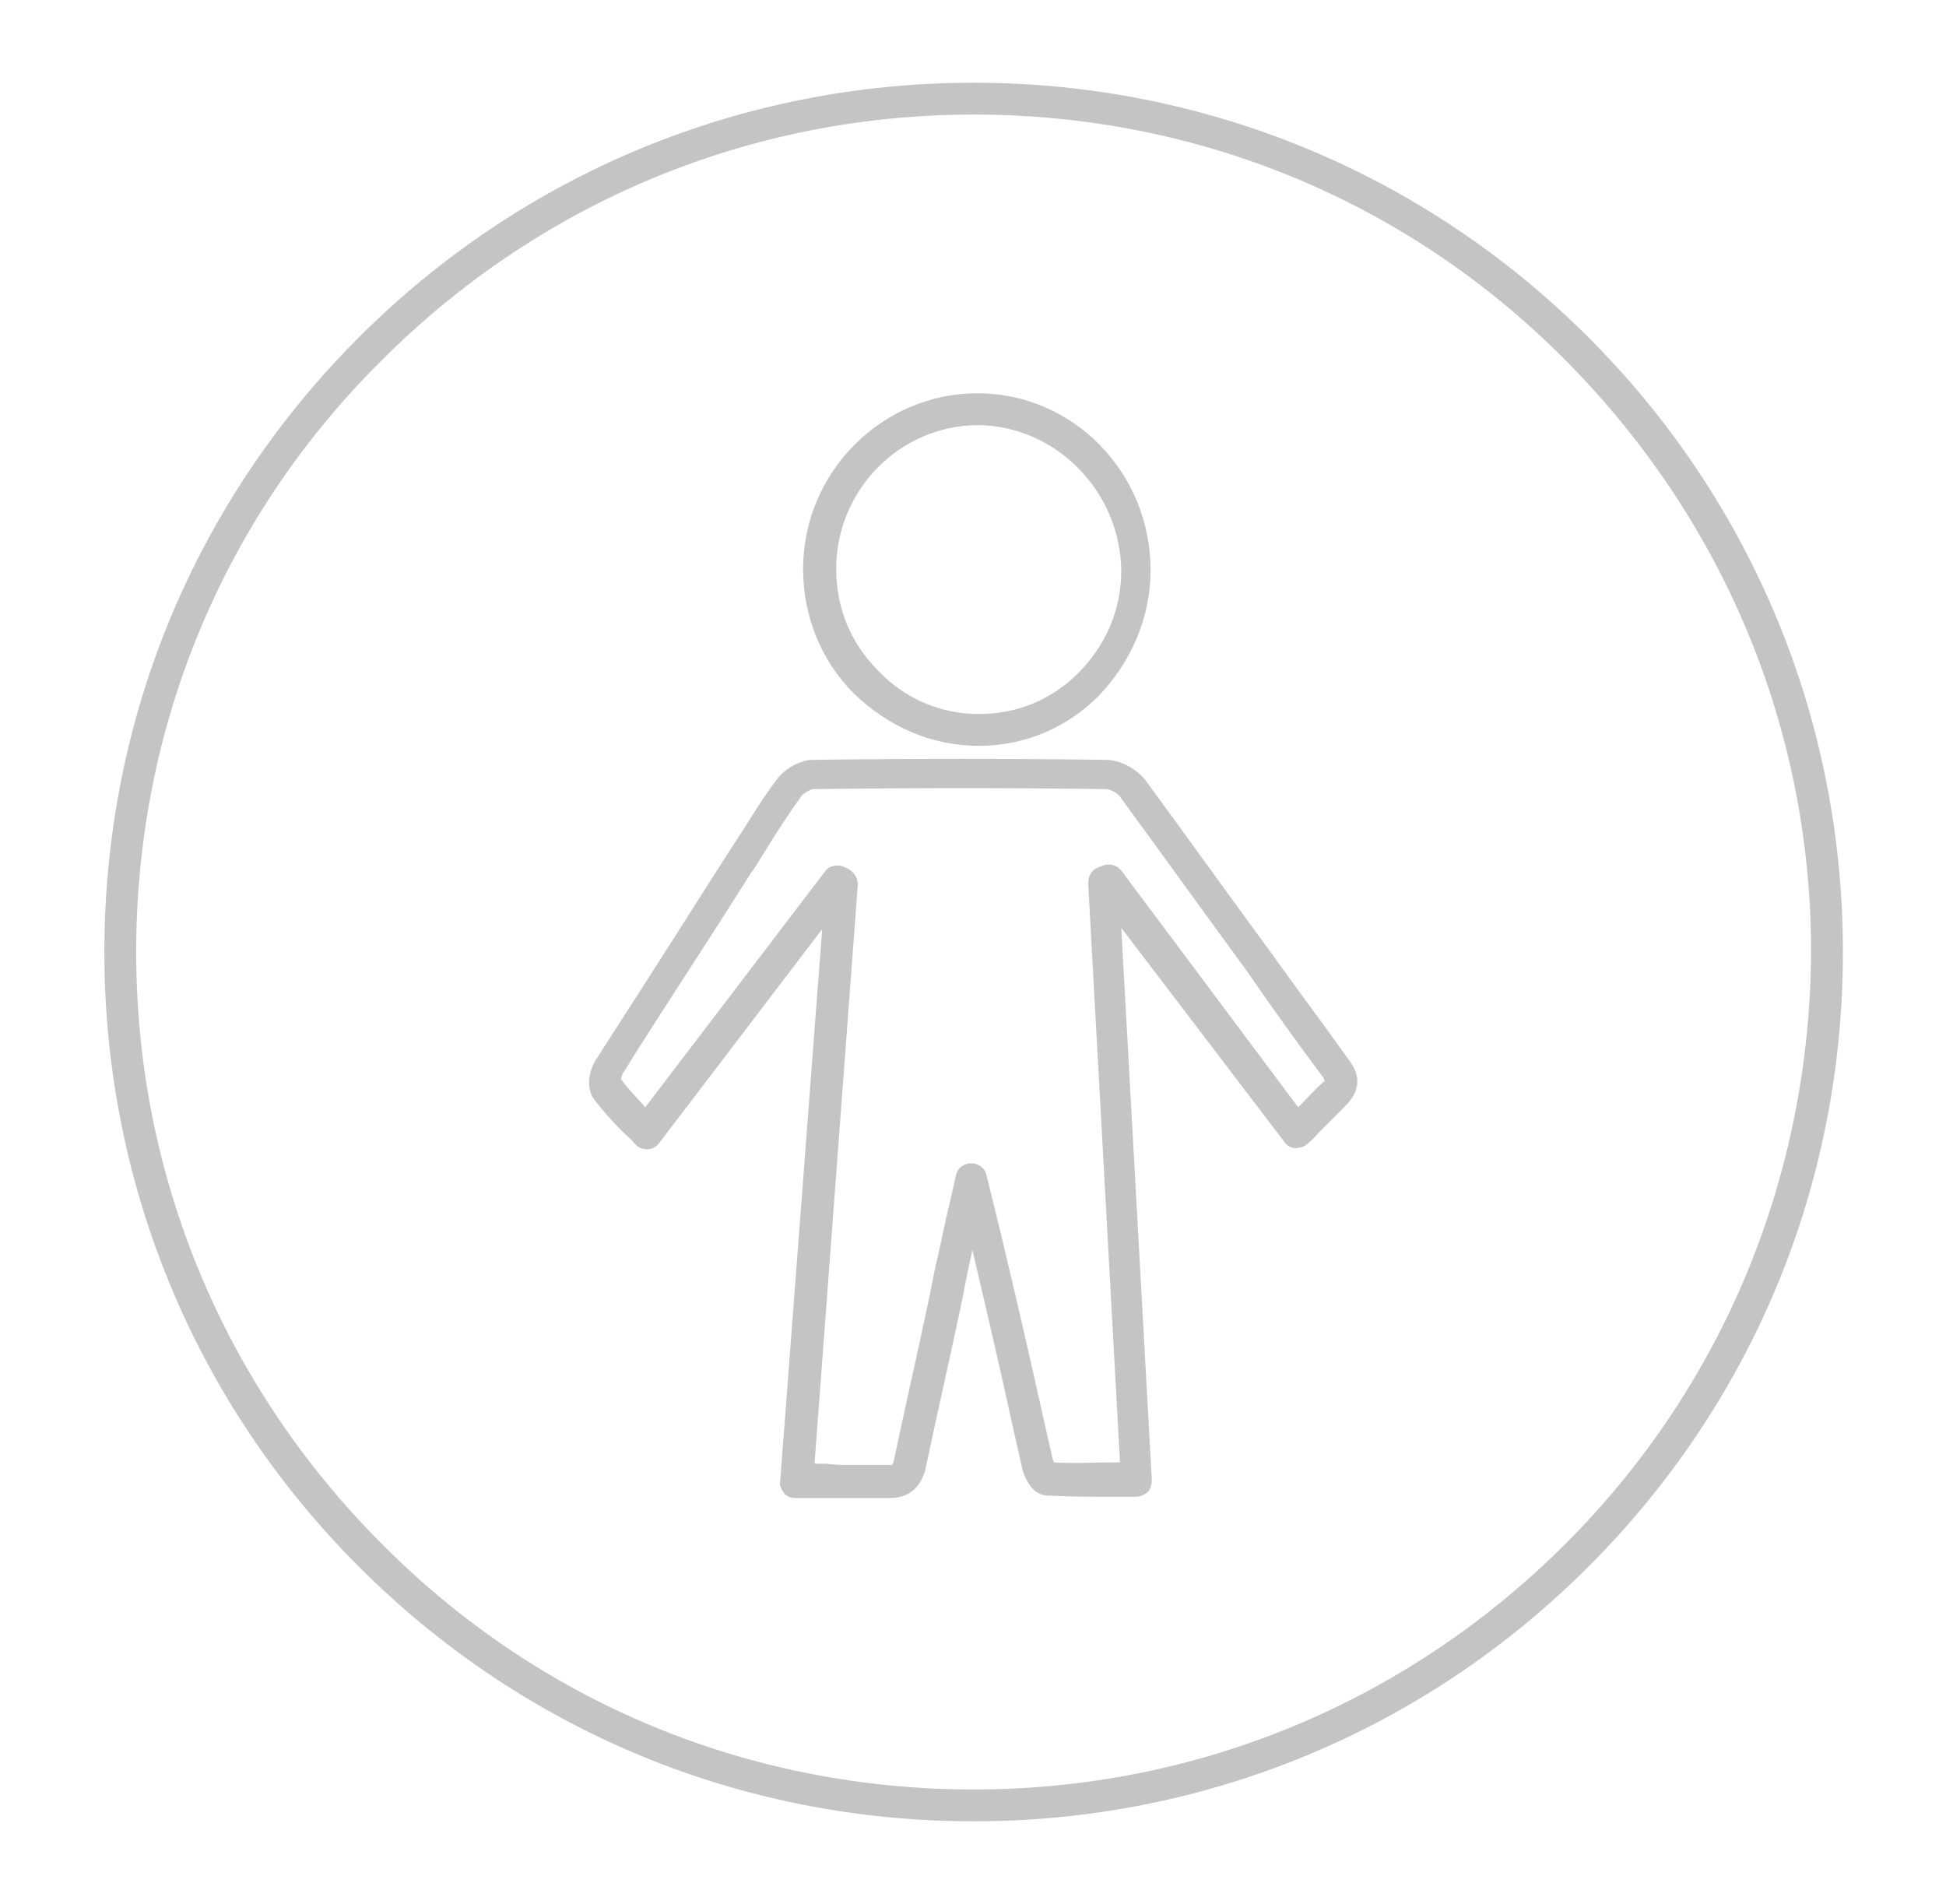 <?xml version="1.0" encoding="utf-8"?>
<!-- Generator: Adobe Illustrator 25.0.1, SVG Export Plug-In . SVG Version: 6.00 Build 0)  -->
<svg version="1.1" id="Layer_1" xmlns="http://www.w3.org/2000/svg" xmlns:xlink="http://www.w3.org/1999/xlink" x="0px" y="0px"
	 viewBox="0 0 152.9 149.6" style="enable-background:new 0 0 152.9 149.6;" xml:space="preserve">
<style type="text/css">
	.st0{fill:#C3C4C4;}
</style>
<path class="st0" d="M76.5,6.5c-18.2,0-35.4,7.1-48.3,20s-20,30-20,48.3c0,18.2,7.1,35.4,20,48.3s30,20,48.3,20
	c18.2,0,35.4-7.1,48.3-20s20-30,20-48.3c0-18.2-7.1-35.4-20-48.3S94.7,6.5,76.5,6.5z M123,121.3c-12.4,12.4-28.9,19.3-46.5,19.3
	s-34.1-6.8-46.5-19.3c-12.4-12.4-19.3-28.9-19.3-46.5S17.5,40.7,30,28.3C42.4,15.9,58.9,9,76.5,9s34.1,6.8,46.5,19.3
	s19.3,28.9,19.3,46.5C142.2,92.4,135.4,108.9,123,121.3z"/>
<path class="st0" d="M69.9,117.7c0,0-0.1,0-0.1,0c-1.6,0-3.2,0-5,0c-0.7,0-1.5,0-2.3,0c-0.3,0-0.7-0.1-0.9-0.4
	c-0.2-0.3-0.4-0.6-0.3-0.9L64.6,73L51.8,89.8c-0.2,0.3-0.6,0.5-0.9,0.5c-0.4,0-0.7-0.1-1-0.4c-0.3-0.4-0.7-0.7-1-1
	c-0.8-0.8-1.6-1.7-2.2-2.5c-0.7-0.9-0.4-2.3,0.1-3.1c2.7-4.2,5.4-8.4,8-12.5l2.1-3.3c0.4-0.6,0.7-1.1,1.1-1.7c1-1.5,1.9-3.1,3-4.5
	c0.6-0.9,1.9-1.6,2.9-1.6c7.8-0.1,15.5-0.1,23,0c1.1,0,2.4,0.7,3.1,1.6c3.3,4.5,6.6,9.1,9.9,13.6c2,2.8,4.1,5.6,6.1,8.4
	c1,1.3,0.8,2.5-0.3,3.6c-0.6,0.6-1.2,1.2-1.9,1.9c-0.3,0.3-0.6,0.7-1,1c-0.3,0.3-0.6,0.4-1,0.4c-0.4,0-0.7-0.2-0.9-0.5L88.1,72.9
	l2.4,43.4c0,0.3-0.1,0.7-0.3,0.9c-0.2,0.2-0.6,0.4-0.9,0.4l-1.7,0c-1.9,0-3.6,0-5.4-0.1c-1.4-0.1-1.9-2.1-1.9-2.2l-0.7-3.1
	c-1-4.6-2.1-9.3-3.2-14c-0.1,0.6-0.3,1.3-0.4,1.9l-0.5,2.5c-0.9,4.3-1.9,8.6-2.8,12.9C72.3,116.9,71.4,117.7,69.9,117.7z
	 M66.9,115.1c1,0,2,0,3,0c0.1,0,0.2,0,0.2,0c0,0,0-0.1,0.1-0.2c0.9-4.3,1.9-8.6,2.8-12.9l0.5-2.5c0.4-1.6,0.7-3.3,1.1-4.9l0.5-2.2
	c0.1-0.6,0.6-1,1.2-1c0,0,0,0,0,0c0.6,0,1.1,0.4,1.2,0.9c1.6,6.4,3.1,12.9,4.5,19.2l0.7,3.1c0,0.1,0.1,0.2,0.1,0.3
	c1.6,0.1,3.1,0,4.8,0l0.4,0l-2.5-45.5c0-0.6,0.3-1.1,0.9-1.3l0.3-0.1c0.5-0.2,1.1,0,1.4,0.4L102,87c0.7-0.7,1.3-1.4,2-2
	c0,0,0.1-0.1,0.1-0.1c0,0-0.1-0.1-0.1-0.2c-2.1-2.8-4.1-5.6-6.1-8.5c-3.3-4.5-6.6-9.1-9.9-13.6c-0.2-0.3-0.8-0.6-1.1-0.6
	c-7.5-0.1-15.2-0.1-23,0c-0.2,0-0.7,0.3-0.9,0.5c-1,1.4-2,2.9-2.9,4.4c-0.4,0.6-0.7,1.2-1.1,1.7l-2.1,3.3c-2.6,4.1-5.4,8.3-8,12.5
	c0,0.1-0.1,0.2-0.1,0.4c0.5,0.7,1.2,1.4,1.9,2.2l14.1-18.5c0.3-0.5,1-0.6,1.5-0.4l0.2,0.1c0.5,0.2,0.9,0.7,0.9,1.3l-3.4,45.5
	c0.3,0,0.6,0,0.9,0C65.5,115.1,66.2,115.1,66.9,115.1z"/>
<path class="st0" d="M76.9,58.6C76.9,58.6,76.8,58.6,76.9,58.6c-3.7,0-7.1-1.5-9.8-4.1c-2.6-2.6-4-6.1-4-9.8
	c0-7.6,6.2-13.8,13.7-13.8c0,0,0,0,0,0c7.5,0,13.6,6.2,13.6,13.9c0,3.7-1.5,7.2-4.1,9.9C83.8,57.2,80.5,58.6,76.9,58.6z M76.9,33.4
	c-6.2,0-11.2,5.1-11.2,11.3c0,3,1.1,5.8,3.3,8c2.1,2.2,4.9,3.4,7.9,3.4c3,0,5.7-1.1,7.8-3.2c2.2-2.2,3.4-5,3.4-8.1l0,0
	C88,38.6,83,33.5,76.9,33.4C76.9,33.4,76.9,33.4,76.9,33.4z"/>
</svg>
